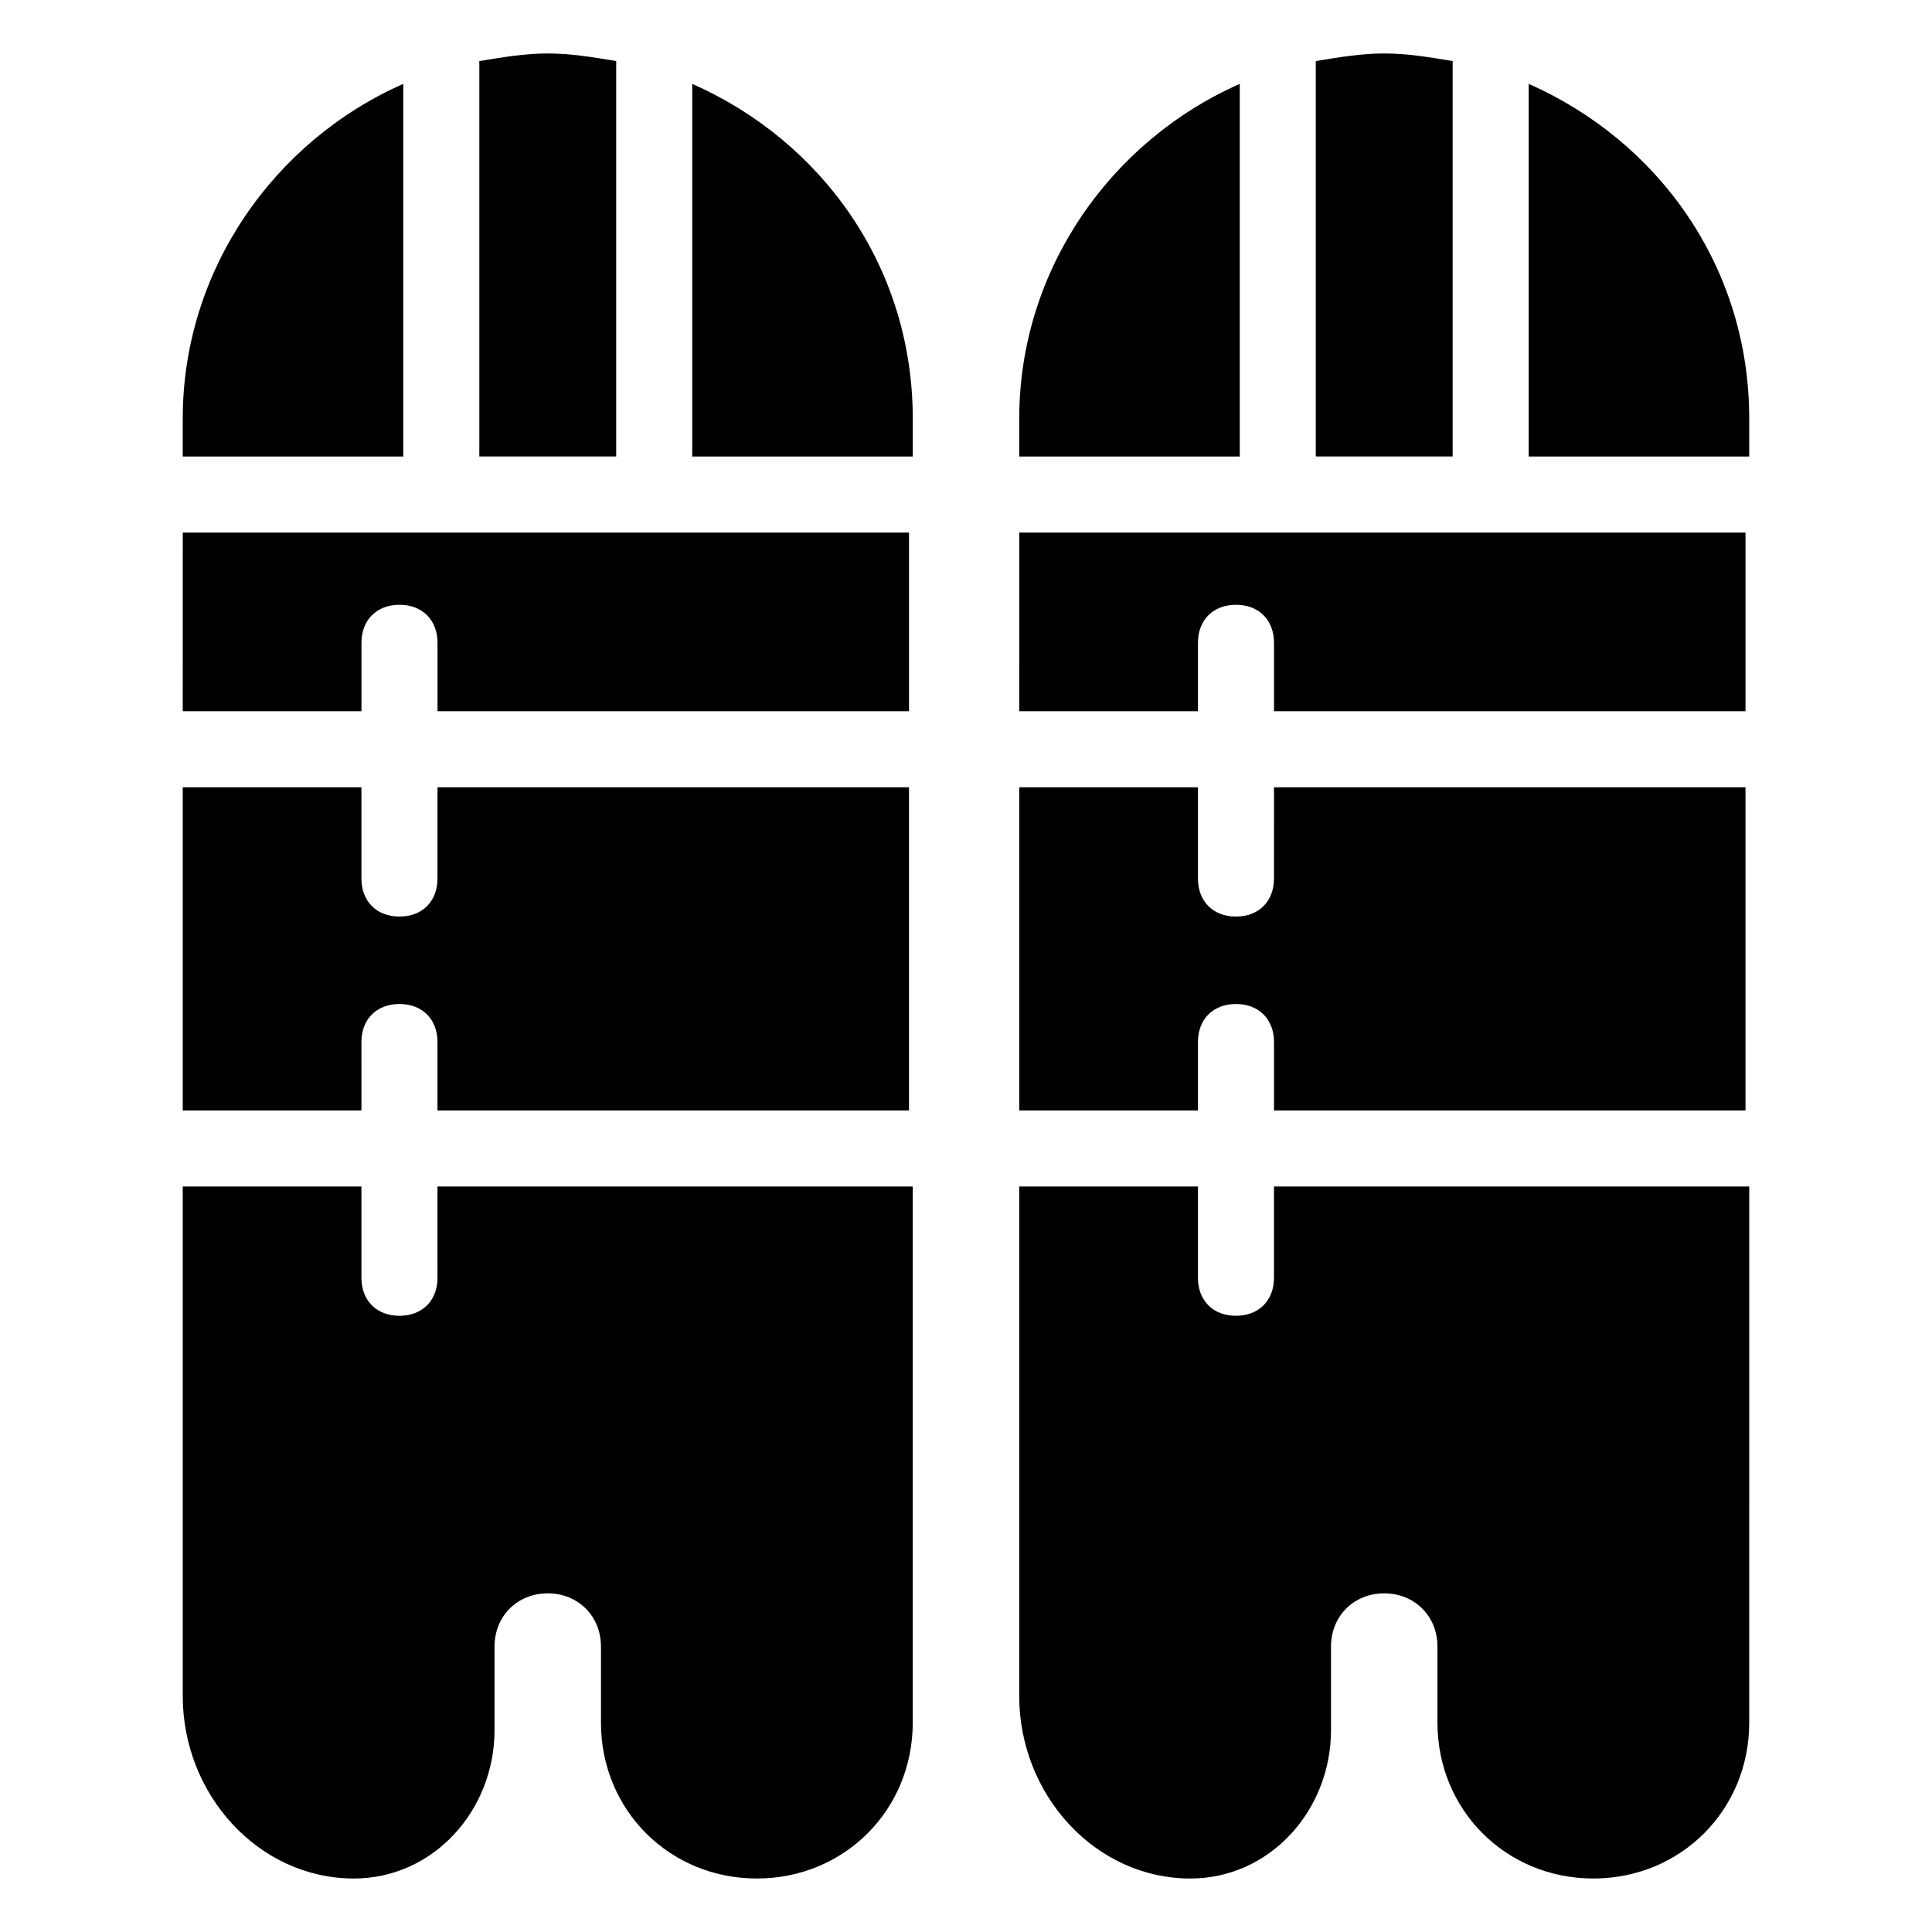 <?xml version="1.0" encoding="UTF-8"?>
<!-- Uploaded to: ICON Repo, www.svgrepo.com, Generator: ICON Repo Mixer Tools -->
<svg fill="#000000" width="800px" height="800px" version="1.1" viewBox="144 144 512 512" xmlns="http://www.w3.org/2000/svg">
 <g>
  <path d="m192.43 332.49h47.359v-18.137c0-6.047 4.031-10.078 10.078-10.078 6.047 0 10.078 4.031 10.078 10.078v18.137h124.95v-47.359h-192.46z"/>
  <path d="m259.94 376.82c0 6.047-4.031 10.078-10.078 10.078s-10.078-4.031-10.078-10.078v-24.184h-47.355v85.648h47.359l-0.004-18.137c0-6.047 4.031-10.078 10.078-10.078s10.078 4.031 10.078 10.078v18.137h124.95v-85.648h-124.95z"/>
  <path d="m327.45 166.23v98.746h58.441v-10.078c0-40.301-24.18-73.555-58.441-88.668z"/>
  <path d="m259.94 482.62c0 6.047-4.031 10.078-10.078 10.078s-10.078-4.031-10.078-10.078v-24.184h-47.355v135.02c0 26.199 20.152 48.367 45.344 48.367 21.16 0 37.281-18.137 37.281-39.297v-22.168c0-8.062 6.047-14.105 14.105-14.105 8.062 0 14.105 6.047 14.105 14.105v20.152c0 23.176 18.137 41.312 41.312 41.312s41.312-18.137 41.312-41.312v-142.07h-125.95z"/>
  <path d="m307.3 160.18c-6.047-1.008-12.09-2.012-18.137-2.012s-12.09 1.008-18.137 2.016v104.79h36.273z"/>
  <path d="m250.87 166.23c-34.258 15.113-58.441 49.375-58.441 88.672v10.078h58.441z"/>
  <path d="m414.11 332.49h47.359v-18.137c0-6.047 4.031-10.078 10.078-10.078s10.078 4.031 10.078 10.078v18.137h124.95v-47.359h-192.46z"/>
  <path d="m481.62 376.82c0 6.047-4.031 10.078-10.078 10.078-6.047 0-10.078-4.031-10.078-10.078v-24.184h-47.359v85.648h47.359l0.004-18.137c0-6.047 4.031-10.078 10.078-10.078s10.078 4.031 10.078 10.078v18.137h124.95v-85.648h-124.95z"/>
  <path d="m549.12 166.23v98.746h58.441v-10.078c0-40.301-24.18-73.555-58.441-88.668z"/>
  <path d="m481.62 482.62c0 6.047-4.031 10.078-10.078 10.078-6.047 0-10.078-4.031-10.078-10.078v-24.184h-47.359v135.02c0 26.199 20.152 48.367 45.344 48.367 21.16 0 37.281-18.137 37.281-39.297v-22.168c0-8.062 6.047-14.105 14.105-14.105 8.062 0 14.105 6.047 14.105 14.105v20.152c0 23.176 18.137 41.312 41.312 41.312s41.312-18.137 41.312-41.312l0.004-142.07h-125.95z"/>
  <path d="m528.97 160.18c-6.043-1.008-12.09-2.012-18.137-2.012-6.047 0-12.09 1.008-18.137 2.016v104.79h36.273z"/>
  <path d="m472.55 166.23c-34.258 15.113-58.441 49.375-58.441 88.672v10.078h58.441z"/>
 </g>
</svg>